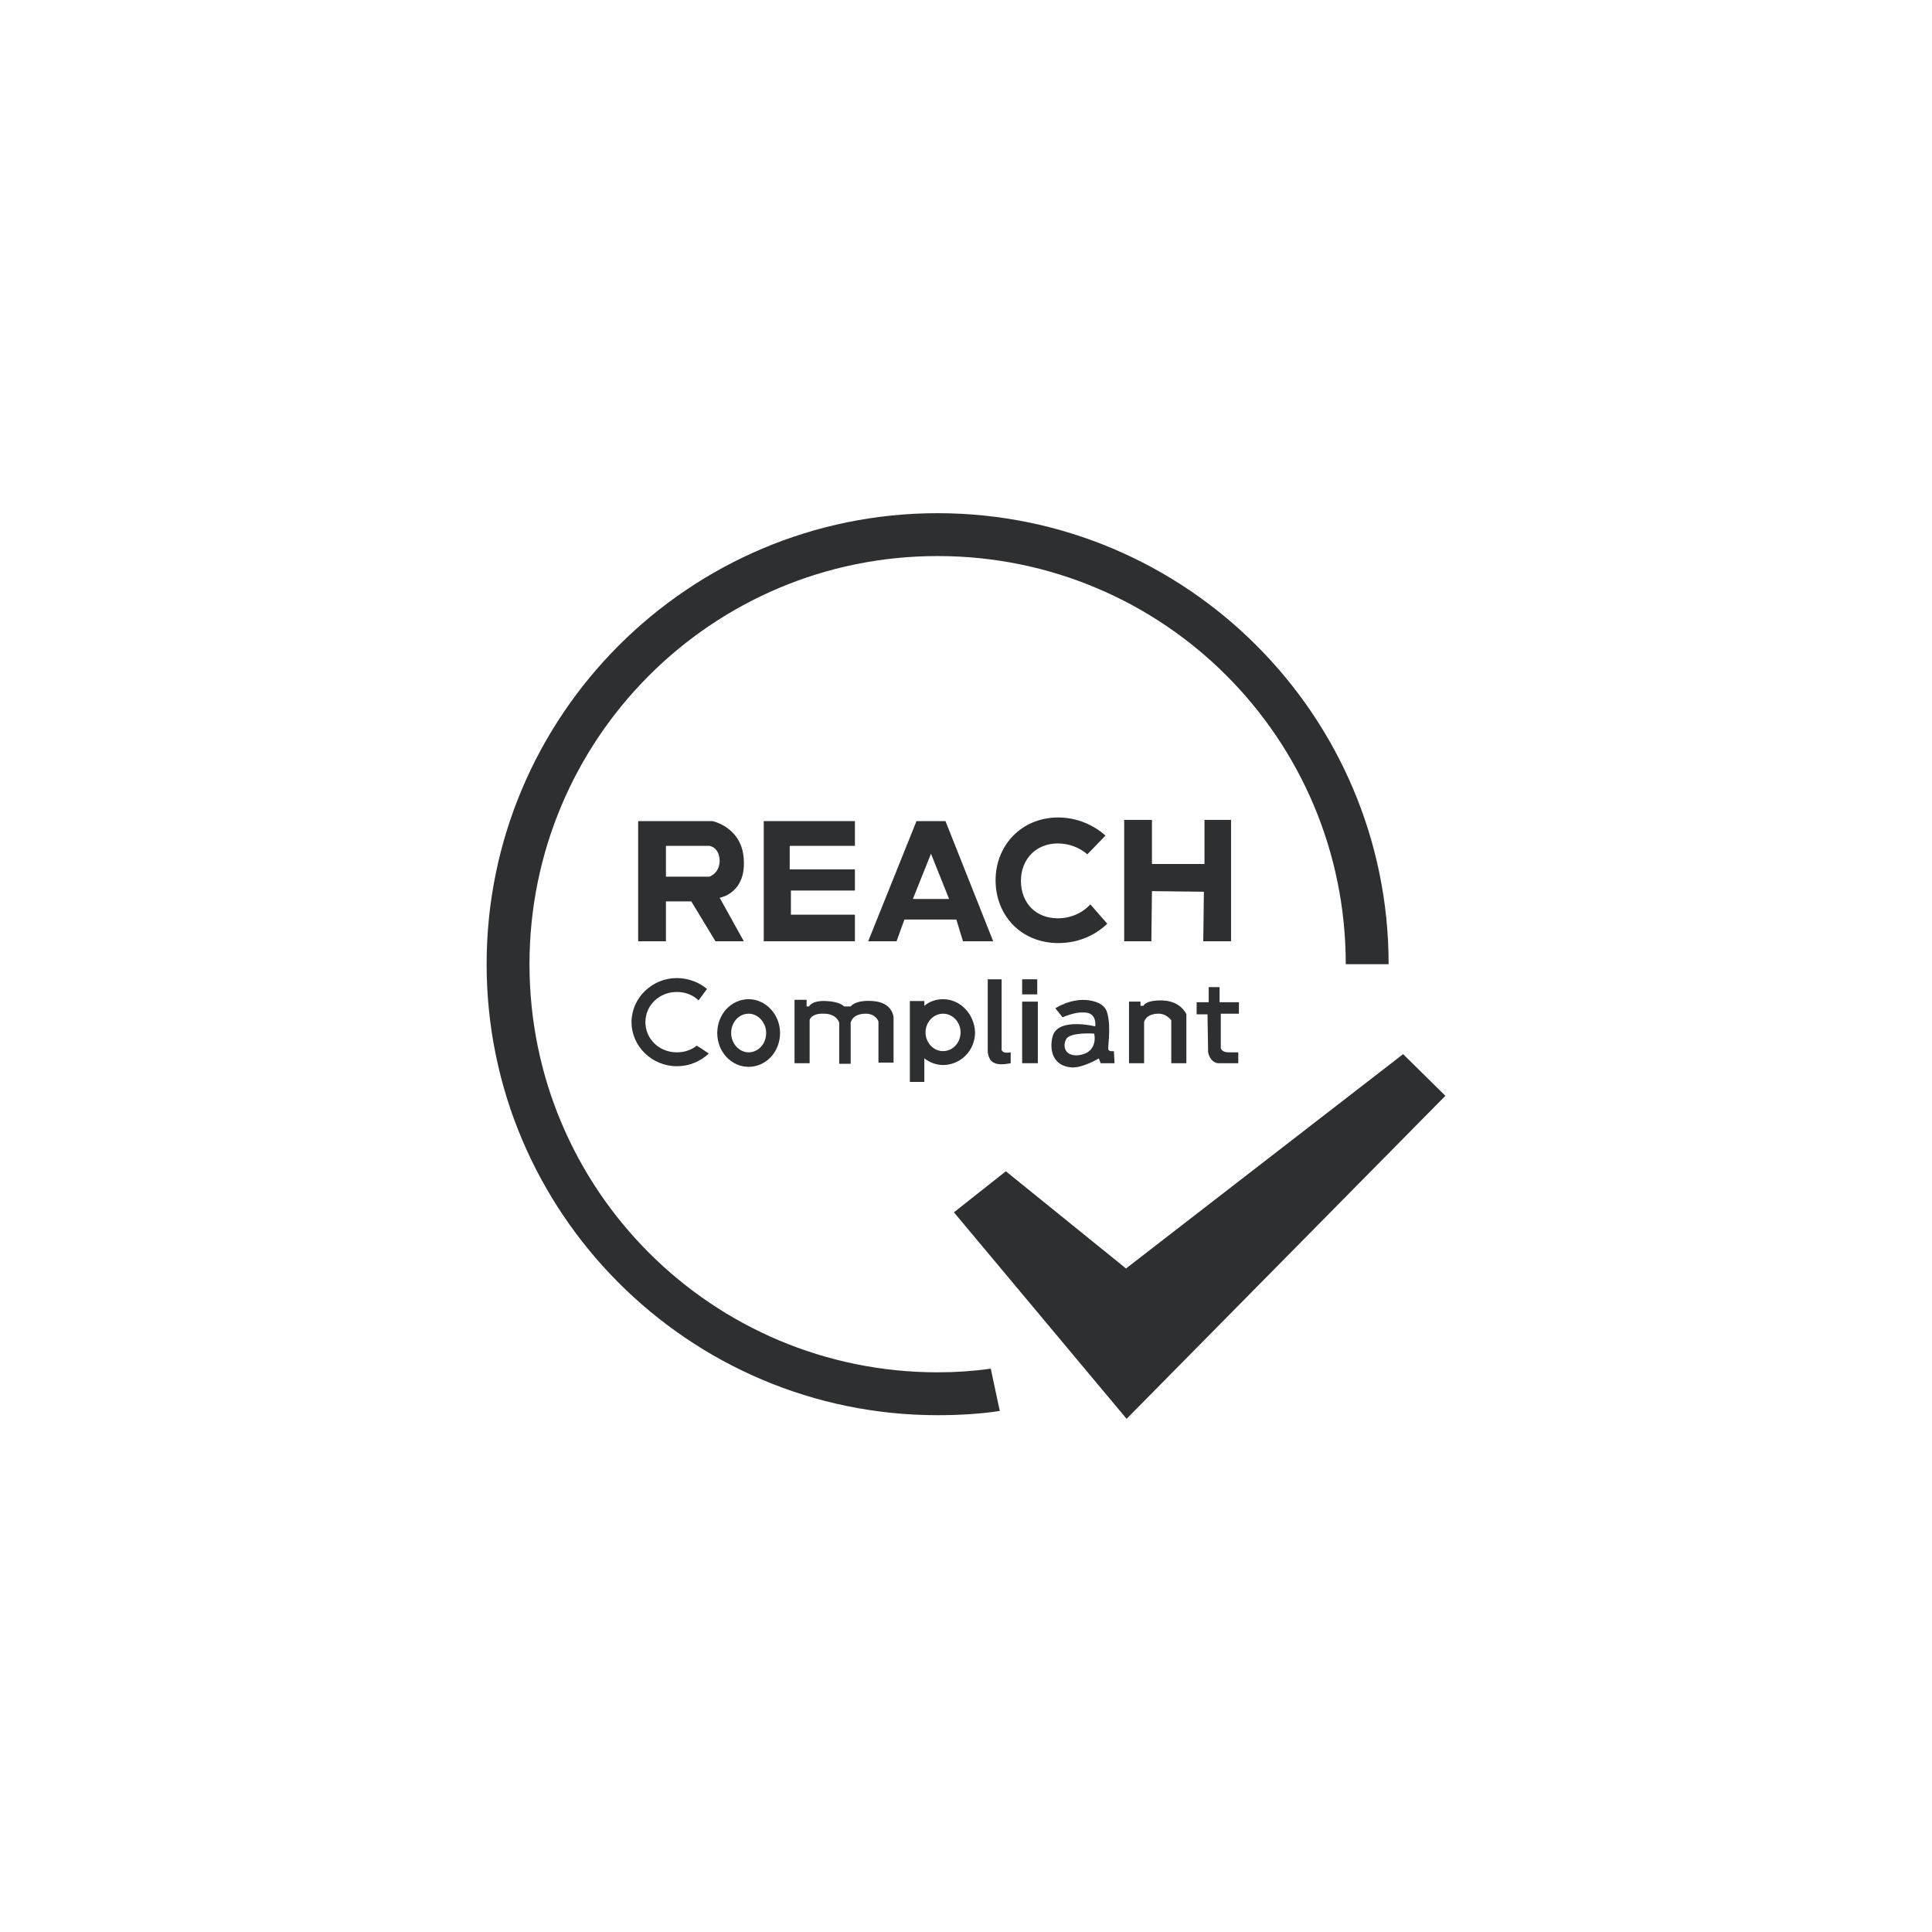 <?xml version="1.0" encoding="utf-8"?>
<!-- Generator: Adobe Illustrator 26.0.2, SVG Export Plug-In . SVG Version: 6.00 Build 0)  -->
<svg version="1.1" xmlns="http://www.w3.org/2000/svg" xmlns:xlink="http://www.w3.org/1999/xlink" x="0px" y="0px"
	 viewBox="0 0 32 32" style="enable-background:new 0 0 32 32;" xml:space="preserve">
<style type="text/css">
	.st0{fill:#2D2F30;}
	.st1{fill:#2D2F30;stroke:#000000;stroke-width:0.072;}
	.st2{fill:none;stroke:#2D2F30;stroke-width:0.044;}
	.st3{fill-rule:evenodd;clip-rule:evenodd;fill:#2D2F30;}
	.st4{fill-rule:evenodd;clip-rule:evenodd;fill:#221F1F;}
	.st5{fill:#221F1F;}
	.st6{fill:#242C2C;}
	.st7{fill:#FFFFFF;}
	.st8{fill-rule:evenodd;clip-rule:evenodd;fill:#242C2C;}
</style>
<g id="Designs">
	<g id="Layer_3">
	</g>
	<g id="Layer_4">
	</g>
	<g id="Layer_5">
	</g>
	<g id="Layer_6">
	</g>
	<g id="Layer_7">
	</g>
	<g id="_x3C_Layer_x3E_">
	</g>
	<g id="Layer_9">
	</g>
</g>
<g id="Guides">
	<g>
		<path id="XMLID_8505_" class="st0" d="M16.41,22.67c-0.29,0.04-0.58,0.06-0.88,0.06c-3.73,0-6.76-3.02-6.76-6.76
			c0-3.73,3.02-6.76,6.76-6.76s6.76,3.02,6.76,6.76v0l0.71,0v0c0-4.12-3.35-7.47-7.47-7.47s-7.47,3.35-7.47,7.47
			s3.35,7.47,7.47,7.47c0.35,0,0.7-0.02,1.03-0.07L16.41,22.67z"/>
		<polygon id="XMLID_8504_" class="st0" points="15.8,20.08 16.66,19.4 18.65,21.01 23.24,17.46 23.94,18.15 18.66,23.5 		"/>
		<path id="XMLID_8501_" class="st0" d="M12.32,14.25C12.3,13.7,11.8,13.6,11.8,13.6h-1.23v1.99h0.46v-0.66h0.42l0.4,0.66h0.47
			l-0.4-0.72C11.92,14.87,12.35,14.8,12.32,14.25z M11.75,14.52h-0.72v-0.51h0.72c0,0,0.17,0.02,0.17,0.26
			C11.91,14.47,11.75,14.52,11.75,14.52z"/>
		<polygon id="XMLID_8500_" class="st0" points="12.65,13.6 14.16,13.6 14.16,14.01 13.08,14.01 13.08,14.4 14.16,14.4 14.16,14.75 
			13.1,14.75 13.1,15.15 14.16,15.15 14.16,15.59 12.65,15.59 		"/>
		<path id="XMLID_8497_" class="st0" d="M15.66,13.6h-0.48l-0.8,1.99h0.47l0.13-0.36h0.86l0.11,0.36h0.5L15.66,13.6z M15.12,14.89
			l0.3-0.75l0.3,0.75H15.12z"/>
		<path id="XMLID_8496_" class="st0" d="M18.06,14.98c-0.13,0.14-0.32,0.23-0.54,0.23c-0.36,0-0.61-0.25-0.61-0.62
			c0-0.36,0.25-0.62,0.61-0.62c0.19,0,0.36,0.07,0.49,0.18l0.3-0.31c-0.2-0.18-0.48-0.3-0.78-0.3c-0.62,0-1.04,0.47-1.04,1.04
			c0,0.58,0.42,1.04,1.04,1.04c0.32,0,0.6-0.12,0.81-0.32L18.06,14.98z"/>
		<polygon id="XMLID_8495_" class="st0" points="18.62,13.58 19.08,13.58 19.08,14.31 19.95,14.31 19.95,13.58 20.39,13.58 
			20.39,15.59 19.93,15.59 19.94,14.77 19.08,14.76 19.07,15.59 18.62,15.59 		"/>
		<path id="XMLID_8494_" class="st0" d="M11.54,17.32c-0.09,0.07-0.2,0.11-0.33,0.11c-0.29,0-0.52-0.22-0.52-0.5s0.23-0.5,0.52-0.5
			c0.14,0,0.27,0.05,0.36,0.14l0.14-0.19c-0.13-0.11-0.31-0.18-0.5-0.18c-0.41,0-0.75,0.33-0.75,0.73s0.34,0.73,0.75,0.73
			c0.21,0,0.39-0.08,0.53-0.21C11.68,17.41,11.61,17.36,11.54,17.32z"/>
		<path id="XMLID_8491_" class="st0" d="M12.4,16.55c-0.29,0-0.52,0.25-0.52,0.56c0,0.31,0.23,0.56,0.52,0.56
			c0.29,0,0.52-0.25,0.52-0.56C12.92,16.8,12.68,16.55,12.4,16.55z M12.4,17.43c-0.16,0-0.29-0.15-0.29-0.32
			c0-0.18,0.13-0.32,0.29-0.32s0.29,0.15,0.29,0.32C12.69,17.29,12.56,17.43,12.4,17.43z"/>
		<path id="XMLID_8490_" class="st0" d="M13.16,17.61h0.25v-0.72c0,0,0.03-0.11,0.24-0.1c0.21,0,0.25,0.15,0.25,0.15v0.68h0.19
			v-0.68c0,0,0.02-0.15,0.25-0.15c0.17,0,0.21,0.13,0.21,0.13v0.68h0.25v-0.75c0,0-0.01-0.25-0.35-0.27
			c-0.29-0.02-0.36,0.09-0.36,0.09h-0.11c0,0-0.06-0.08-0.3-0.09c-0.24-0.01-0.28,0.09-0.28,0.09h-0.04v-0.11h-0.2V17.61z"/>
		<path id="XMLID_8487_" class="st0" d="M15.62,16.55c-0.12,0-0.23,0.04-0.31,0.11v-0.08h-0.24v1.34h0.24v-0.39
			c0.09,0.07,0.2,0.11,0.31,0.11c0.29,0,0.53-0.24,0.53-0.54C16.14,16.8,15.91,16.55,15.62,16.55z M15.62,17.41
			c-0.16,0-0.29-0.14-0.29-0.31c0-0.17,0.13-0.31,0.29-0.31s0.29,0.14,0.29,0.31C15.91,17.27,15.78,17.41,15.62,17.41z"/>
		<rect id="XMLID_8486_" x="16.93" y="16.22" class="st0" width="0.25" height="0.25"/>
		<rect id="XMLID_8485_" x="16.93" y="16.59" class="st0" width="0.26" height="1.02"/>
		<path id="XMLID_8484_" class="st0" d="M16.36,16.22h0.23v1.14c0,0-0.03,0.1,0.15,0.07v0.18c0,0-0.17,0.04-0.26,0
			c-0.12-0.04-0.12-0.2-0.12-0.2V16.22z"/>
		<path id="XMLID_8481_" class="st0" d="M18.45,17.41c0,0-0.07,0.01-0.09-0.02c-0.02-0.03,0.05-0.36-0.02-0.61
			c-0.04-0.17-0.24-0.2-0.29-0.21c-0.3-0.05-0.57,0.13-0.57,0.13l0.12,0.15c0,0,0.2-0.09,0.34-0.08c0.24-0.01,0.2,0.23,0.2,0.23
			s-0.6-0.15-0.7,0.15c-0.05,0.15-0.06,0.5,0.31,0.53c0.19,0.01,0.45-0.15,0.45-0.15l0.03,0.08h0.23L18.45,17.41z M17.83,17.48
			c-0.2,0-0.23-0.16-0.17-0.27c0.07-0.12,0.46-0.09,0.46-0.09C18.13,17.12,18.2,17.46,17.83,17.48z"/>
		<path id="XMLID_8480_" class="st0" d="M18.7,16.59h0.19v0.07h0.05c0,0,0.02-0.09,0.29-0.09c0.33,0,0.42,0.23,0.42,0.23v0.81h-0.25
			V16.9c0,0-0.08-0.12-0.23-0.11c-0.2,0.01-0.22,0.14-0.22,0.14v0.68h-0.25L18.7,16.59z"/>
		<path id="XMLID_8479_" class="st0" d="M19.84,16.6h0.18v-0.25h0.18v0.25h0.32v0.19h-0.3v0.57c0,0,0.01,0.07,0.13,0.07
			s0.16,0,0.16,0v0.18c0,0-0.28,0-0.33,0c-0.05,0-0.14-0.04-0.17-0.18l-0.01-0.63h-0.18V16.6z"/>
	</g>
</g>
</svg>